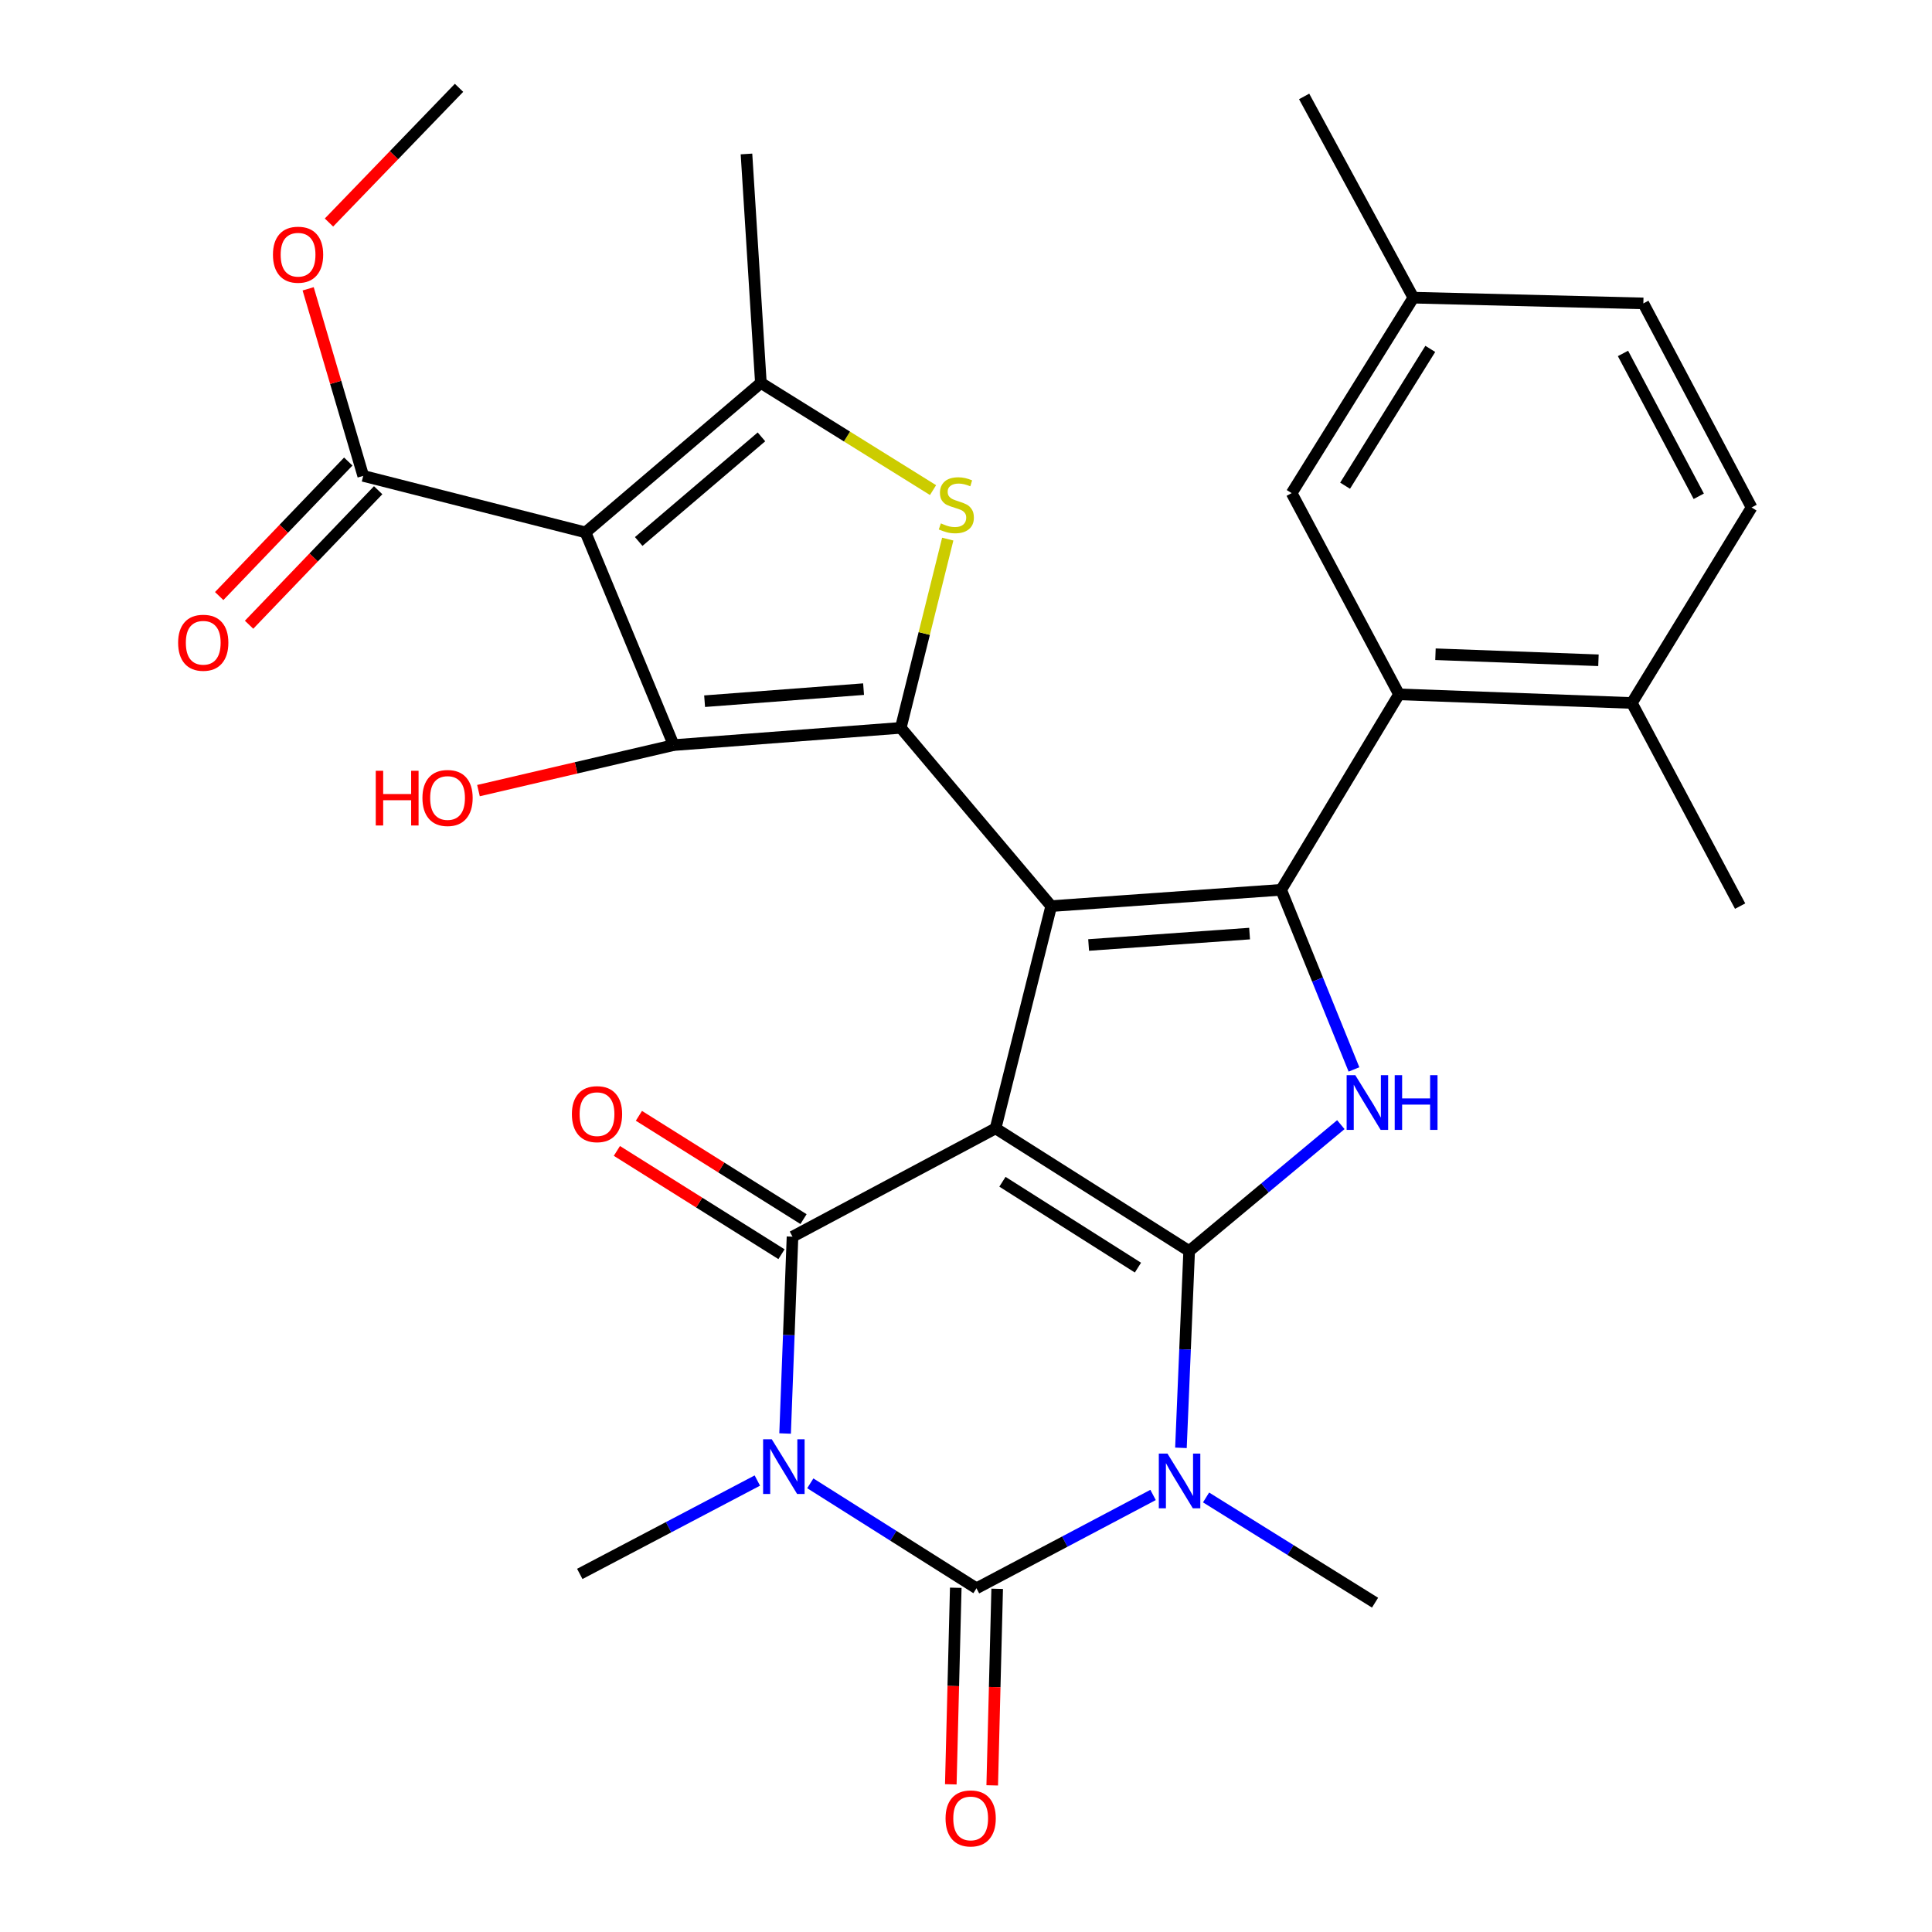 <?xml version='1.0' encoding='iso-8859-1'?>
<svg version='1.1' baseProfile='full'
              xmlns='http://www.w3.org/2000/svg'
                      xmlns:rdkit='http://www.rdkit.org/xml'
                      xmlns:xlink='http://www.w3.org/1999/xlink'
                  xml:space='preserve'
width='1000px' height='1000px' viewBox='0 0 1000 1000'>
<!-- END OF HEADER -->
<rect style='opacity:1.0;fill:#FFFFFF;stroke:none' width='1000' height='1000' x='0' y='0'> </rect>
<path class='bond-0' d='M 515.307,584.044 L 615.506,647.527' style='fill:none;fill-rule:evenodd;stroke:#000000;stroke-width:6px;stroke-linecap:butt;stroke-linejoin:miter;stroke-opacity:1' />
<path class='bond-0' d='M 518.861,611.68 L 589,656.118' style='fill:none;fill-rule:evenodd;stroke:#000000;stroke-width:6px;stroke-linecap:butt;stroke-linejoin:miter;stroke-opacity:1' />
<path class='bond-1' d='M 515.307,584.044 L 544.1,469.002' style='fill:none;fill-rule:evenodd;stroke:#000000;stroke-width:6px;stroke-linecap:butt;stroke-linejoin:miter;stroke-opacity:1' />
<path class='bond-5' d='M 515.307,584.044 L 410.2,640.094' style='fill:none;fill-rule:evenodd;stroke:#000000;stroke-width:6px;stroke-linecap:butt;stroke-linejoin:miter;stroke-opacity:1' />
<path class='bond-2' d='M 615.506,647.527 L 613.379,698.463' style='fill:none;fill-rule:evenodd;stroke:#000000;stroke-width:6px;stroke-linecap:butt;stroke-linejoin:miter;stroke-opacity:1' />
<path class='bond-2' d='M 613.379,698.463 L 611.253,749.398' style='fill:none;fill-rule:evenodd;stroke:#0000FF;stroke-width:6px;stroke-linecap:butt;stroke-linejoin:miter;stroke-opacity:1' />
<path class='bond-10' d='M 615.506,647.527 L 654.761,614.821' style='fill:none;fill-rule:evenodd;stroke:#000000;stroke-width:6px;stroke-linecap:butt;stroke-linejoin:miter;stroke-opacity:1' />
<path class='bond-10' d='M 654.761,614.821 L 694.016,582.115' style='fill:none;fill-rule:evenodd;stroke:#0000FF;stroke-width:6px;stroke-linecap:butt;stroke-linejoin:miter;stroke-opacity:1' />
<path class='bond-6' d='M 544.1,469.002 L 466.238,376.738' style='fill:none;fill-rule:evenodd;stroke:#000000;stroke-width:6px;stroke-linecap:butt;stroke-linejoin:miter;stroke-opacity:1' />
<path class='bond-7' d='M 544.1,469.002 L 663.121,460.568' style='fill:none;fill-rule:evenodd;stroke:#000000;stroke-width:6px;stroke-linecap:butt;stroke-linejoin:miter;stroke-opacity:1' />
<path class='bond-7' d='M 563.469,489.126 L 646.784,483.222' style='fill:none;fill-rule:evenodd;stroke:#000000;stroke-width:6px;stroke-linecap:butt;stroke-linejoin:miter;stroke-opacity:1' />
<path class='bond-21' d='M 624.258,775.079 L 667.992,802.311' style='fill:none;fill-rule:evenodd;stroke:#0000FF;stroke-width:6px;stroke-linecap:butt;stroke-linejoin:miter;stroke-opacity:1' />
<path class='bond-21' d='M 667.992,802.311 L 711.725,829.543' style='fill:none;fill-rule:evenodd;stroke:#000000;stroke-width:6px;stroke-linecap:butt;stroke-linejoin:miter;stroke-opacity:1' />
<path class='bond-32' d='M 596.825,773.784 L 551.122,797.941' style='fill:none;fill-rule:evenodd;stroke:#0000FF;stroke-width:6px;stroke-linecap:butt;stroke-linejoin:miter;stroke-opacity:1' />
<path class='bond-32' d='M 551.122,797.941 L 505.419,822.097' style='fill:none;fill-rule:evenodd;stroke:#000000;stroke-width:6px;stroke-linecap:butt;stroke-linejoin:miter;stroke-opacity:1' />
<path class='bond-3' d='M 406.366,741.977 L 408.283,691.035' style='fill:none;fill-rule:evenodd;stroke:#0000FF;stroke-width:6px;stroke-linecap:butt;stroke-linejoin:miter;stroke-opacity:1' />
<path class='bond-3' d='M 408.283,691.035 L 410.2,640.094' style='fill:none;fill-rule:evenodd;stroke:#000000;stroke-width:6px;stroke-linecap:butt;stroke-linejoin:miter;stroke-opacity:1' />
<path class='bond-4' d='M 419.409,767.762 L 462.414,794.93' style='fill:none;fill-rule:evenodd;stroke:#0000FF;stroke-width:6px;stroke-linecap:butt;stroke-linejoin:miter;stroke-opacity:1' />
<path class='bond-4' d='M 462.414,794.93 L 505.419,822.097' style='fill:none;fill-rule:evenodd;stroke:#000000;stroke-width:6px;stroke-linecap:butt;stroke-linejoin:miter;stroke-opacity:1' />
<path class='bond-22' d='M 391.998,766.33 L 346.044,790.491' style='fill:none;fill-rule:evenodd;stroke:#0000FF;stroke-width:6px;stroke-linecap:butt;stroke-linejoin:miter;stroke-opacity:1' />
<path class='bond-22' d='M 346.044,790.491 L 300.09,814.652' style='fill:none;fill-rule:evenodd;stroke:#000000;stroke-width:6px;stroke-linecap:butt;stroke-linejoin:miter;stroke-opacity:1' />
<path class='bond-15' d='M 494.701,821.827 L 493.418,872.695' style='fill:none;fill-rule:evenodd;stroke:#000000;stroke-width:6px;stroke-linecap:butt;stroke-linejoin:miter;stroke-opacity:1' />
<path class='bond-15' d='M 493.418,872.695 L 492.135,923.563' style='fill:none;fill-rule:evenodd;stroke:#FF0000;stroke-width:6px;stroke-linecap:butt;stroke-linejoin:miter;stroke-opacity:1' />
<path class='bond-15' d='M 516.138,822.368 L 514.855,873.236' style='fill:none;fill-rule:evenodd;stroke:#000000;stroke-width:6px;stroke-linecap:butt;stroke-linejoin:miter;stroke-opacity:1' />
<path class='bond-15' d='M 514.855,873.236 L 513.572,924.104' style='fill:none;fill-rule:evenodd;stroke:#FF0000;stroke-width:6px;stroke-linecap:butt;stroke-linejoin:miter;stroke-opacity:1' />
<path class='bond-16' d='M 415.899,631.012 L 373.299,604.28' style='fill:none;fill-rule:evenodd;stroke:#000000;stroke-width:6px;stroke-linecap:butt;stroke-linejoin:miter;stroke-opacity:1' />
<path class='bond-16' d='M 373.299,604.28 L 330.698,577.548' style='fill:none;fill-rule:evenodd;stroke:#FF0000;stroke-width:6px;stroke-linecap:butt;stroke-linejoin:miter;stroke-opacity:1' />
<path class='bond-16' d='M 404.502,649.175 L 361.901,622.444' style='fill:none;fill-rule:evenodd;stroke:#000000;stroke-width:6px;stroke-linecap:butt;stroke-linejoin:miter;stroke-opacity:1' />
<path class='bond-16' d='M 361.901,622.444 L 319.301,595.712' style='fill:none;fill-rule:evenodd;stroke:#FF0000;stroke-width:6px;stroke-linecap:butt;stroke-linejoin:miter;stroke-opacity:1' />
<path class='bond-9' d='M 466.238,376.738 L 348.695,385.66' style='fill:none;fill-rule:evenodd;stroke:#000000;stroke-width:6px;stroke-linecap:butt;stroke-linejoin:miter;stroke-opacity:1' />
<path class='bond-9' d='M 446.984,356.694 L 364.703,362.94' style='fill:none;fill-rule:evenodd;stroke:#000000;stroke-width:6px;stroke-linecap:butt;stroke-linejoin:miter;stroke-opacity:1' />
<path class='bond-11' d='M 466.238,376.738 L 478.395,327.889' style='fill:none;fill-rule:evenodd;stroke:#000000;stroke-width:6px;stroke-linecap:butt;stroke-linejoin:miter;stroke-opacity:1' />
<path class='bond-11' d='M 478.395,327.889 L 490.552,279.04' style='fill:none;fill-rule:evenodd;stroke:#CCCC00;stroke-width:6px;stroke-linecap:butt;stroke-linejoin:miter;stroke-opacity:1' />
<path class='bond-13' d='M 663.121,460.568 L 724.126,359.393' style='fill:none;fill-rule:evenodd;stroke:#000000;stroke-width:6px;stroke-linecap:butt;stroke-linejoin:miter;stroke-opacity:1' />
<path class='bond-31' d='M 663.121,460.568 L 681.967,507.052' style='fill:none;fill-rule:evenodd;stroke:#000000;stroke-width:6px;stroke-linecap:butt;stroke-linejoin:miter;stroke-opacity:1' />
<path class='bond-31' d='M 681.967,507.052 L 700.813,553.536' style='fill:none;fill-rule:evenodd;stroke:#0000FF;stroke-width:6px;stroke-linecap:butt;stroke-linejoin:miter;stroke-opacity:1' />
<path class='bond-8' d='M 303.069,275.562 L 348.695,385.66' style='fill:none;fill-rule:evenodd;stroke:#000000;stroke-width:6px;stroke-linecap:butt;stroke-linejoin:miter;stroke-opacity:1' />
<path class='bond-14' d='M 303.069,275.562 L 188.003,246.316' style='fill:none;fill-rule:evenodd;stroke:#000000;stroke-width:6px;stroke-linecap:butt;stroke-linejoin:miter;stroke-opacity:1' />
<path class='bond-33' d='M 303.069,275.562 L 393.832,198.2' style='fill:none;fill-rule:evenodd;stroke:#000000;stroke-width:6px;stroke-linecap:butt;stroke-linejoin:miter;stroke-opacity:1' />
<path class='bond-33' d='M 330.593,280.277 L 394.127,226.124' style='fill:none;fill-rule:evenodd;stroke:#000000;stroke-width:6px;stroke-linecap:butt;stroke-linejoin:miter;stroke-opacity:1' />
<path class='bond-20' d='M 348.695,385.66 L 298.175,397.44' style='fill:none;fill-rule:evenodd;stroke:#000000;stroke-width:6px;stroke-linecap:butt;stroke-linejoin:miter;stroke-opacity:1' />
<path class='bond-20' d='M 298.175,397.44 L 247.656,409.22' style='fill:none;fill-rule:evenodd;stroke:#FF0000;stroke-width:6px;stroke-linecap:butt;stroke-linejoin:miter;stroke-opacity:1' />
<path class='bond-12' d='M 482.937,253.676 L 438.384,225.938' style='fill:none;fill-rule:evenodd;stroke:#CCCC00;stroke-width:6px;stroke-linecap:butt;stroke-linejoin:miter;stroke-opacity:1' />
<path class='bond-12' d='M 438.384,225.938 L 393.832,198.2' style='fill:none;fill-rule:evenodd;stroke:#000000;stroke-width:6px;stroke-linecap:butt;stroke-linejoin:miter;stroke-opacity:1' />
<path class='bond-26' d='M 393.832,198.2 L 386.375,79.692' style='fill:none;fill-rule:evenodd;stroke:#000000;stroke-width:6px;stroke-linecap:butt;stroke-linejoin:miter;stroke-opacity:1' />
<path class='bond-17' d='M 724.126,359.393 L 844.636,363.86' style='fill:none;fill-rule:evenodd;stroke:#000000;stroke-width:6px;stroke-linecap:butt;stroke-linejoin:miter;stroke-opacity:1' />
<path class='bond-17' d='M 742.997,338.634 L 827.354,341.761' style='fill:none;fill-rule:evenodd;stroke:#000000;stroke-width:6px;stroke-linecap:butt;stroke-linejoin:miter;stroke-opacity:1' />
<path class='bond-18' d='M 724.126,359.393 L 668.565,255.239' style='fill:none;fill-rule:evenodd;stroke:#000000;stroke-width:6px;stroke-linecap:butt;stroke-linejoin:miter;stroke-opacity:1' />
<path class='bond-19' d='M 180.267,238.893 L 146.859,273.704' style='fill:none;fill-rule:evenodd;stroke:#000000;stroke-width:6px;stroke-linecap:butt;stroke-linejoin:miter;stroke-opacity:1' />
<path class='bond-19' d='M 146.859,273.704 L 113.451,308.515' style='fill:none;fill-rule:evenodd;stroke:#FF0000;stroke-width:6px;stroke-linecap:butt;stroke-linejoin:miter;stroke-opacity:1' />
<path class='bond-19' d='M 195.738,253.74 L 162.33,288.551' style='fill:none;fill-rule:evenodd;stroke:#000000;stroke-width:6px;stroke-linecap:butt;stroke-linejoin:miter;stroke-opacity:1' />
<path class='bond-19' d='M 162.33,288.551 L 128.922,323.363' style='fill:none;fill-rule:evenodd;stroke:#FF0000;stroke-width:6px;stroke-linecap:butt;stroke-linejoin:miter;stroke-opacity:1' />
<path class='bond-25' d='M 188.003,246.316 L 173.752,197.906' style='fill:none;fill-rule:evenodd;stroke:#000000;stroke-width:6px;stroke-linecap:butt;stroke-linejoin:miter;stroke-opacity:1' />
<path class='bond-25' d='M 173.752,197.906 L 159.502,149.497' style='fill:none;fill-rule:evenodd;stroke:#FF0000;stroke-width:6px;stroke-linecap:butt;stroke-linejoin:miter;stroke-opacity:1' />
<path class='bond-23' d='M 844.636,363.86 L 906.619,262.672' style='fill:none;fill-rule:evenodd;stroke:#000000;stroke-width:6px;stroke-linecap:butt;stroke-linejoin:miter;stroke-opacity:1' />
<path class='bond-28' d='M 844.636,363.86 L 900.686,469.002' style='fill:none;fill-rule:evenodd;stroke:#000000;stroke-width:6px;stroke-linecap:butt;stroke-linejoin:miter;stroke-opacity:1' />
<path class='bond-24' d='M 668.565,255.239 L 731.56,154.075' style='fill:none;fill-rule:evenodd;stroke:#000000;stroke-width:6px;stroke-linecap:butt;stroke-linejoin:miter;stroke-opacity:1' />
<path class='bond-24' d='M 696.217,251.399 L 740.313,180.585' style='fill:none;fill-rule:evenodd;stroke:#000000;stroke-width:6px;stroke-linecap:butt;stroke-linejoin:miter;stroke-opacity:1' />
<path class='bond-34' d='M 906.619,262.672 L 850.593,157.042' style='fill:none;fill-rule:evenodd;stroke:#000000;stroke-width:6px;stroke-linecap:butt;stroke-linejoin:miter;stroke-opacity:1' />
<path class='bond-34' d='M 879.271,256.875 L 840.053,182.934' style='fill:none;fill-rule:evenodd;stroke:#000000;stroke-width:6px;stroke-linecap:butt;stroke-linejoin:miter;stroke-opacity:1' />
<path class='bond-27' d='M 731.56,154.075 L 850.593,157.042' style='fill:none;fill-rule:evenodd;stroke:#000000;stroke-width:6px;stroke-linecap:butt;stroke-linejoin:miter;stroke-opacity:1' />
<path class='bond-29' d='M 731.56,154.075 L 675.022,49.91' style='fill:none;fill-rule:evenodd;stroke:#000000;stroke-width:6px;stroke-linecap:butt;stroke-linejoin:miter;stroke-opacity:1' />
<path class='bond-30' d='M 170.277,115.18 L 203.936,80.317' style='fill:none;fill-rule:evenodd;stroke:#FF0000;stroke-width:6px;stroke-linecap:butt;stroke-linejoin:miter;stroke-opacity:1' />
<path class='bond-30' d='M 203.936,80.317 L 237.596,45.455' style='fill:none;fill-rule:evenodd;stroke:#000000;stroke-width:6px;stroke-linecap:butt;stroke-linejoin:miter;stroke-opacity:1' />
<path  class='atom-3' d='M 604.278 752.376
L 613.558 767.376
Q 614.478 768.856, 615.958 771.536
Q 617.438 774.216, 617.518 774.376
L 617.518 752.376
L 621.278 752.376
L 621.278 780.696
L 617.398 780.696
L 607.438 764.296
Q 606.278 762.376, 605.038 760.176
Q 603.838 757.976, 603.478 757.296
L 603.478 780.696
L 599.798 780.696
L 599.798 752.376
L 604.278 752.376
' fill='#0000FF'/>
<path  class='atom-4' d='M 399.461 744.955
L 408.741 759.955
Q 409.661 761.435, 411.141 764.115
Q 412.621 766.795, 412.701 766.955
L 412.701 744.955
L 416.461 744.955
L 416.461 773.275
L 412.581 773.275
L 402.621 756.875
Q 401.461 754.955, 400.221 752.755
Q 399.021 750.555, 398.661 749.875
L 398.661 773.275
L 394.981 773.275
L 394.981 744.955
L 399.461 744.955
' fill='#0000FF'/>
<path  class='atom-11' d='M 701.498 556.506
L 710.778 571.506
Q 711.698 572.986, 713.178 575.666
Q 714.658 578.346, 714.738 578.506
L 714.738 556.506
L 718.498 556.506
L 718.498 584.826
L 714.618 584.826
L 704.658 568.426
Q 703.498 566.506, 702.258 564.306
Q 701.058 562.106, 700.698 561.426
L 700.698 584.826
L 697.018 584.826
L 697.018 556.506
L 701.498 556.506
' fill='#0000FF'/>
<path  class='atom-11' d='M 721.898 556.506
L 725.738 556.506
L 725.738 568.546
L 740.218 568.546
L 740.218 556.506
L 744.058 556.506
L 744.058 584.826
L 740.218 584.826
L 740.218 571.746
L 725.738 571.746
L 725.738 584.826
L 721.898 584.826
L 721.898 556.506
' fill='#0000FF'/>
<path  class='atom-12' d='M 486.996 270.903
Q 487.316 271.023, 488.636 271.583
Q 489.956 272.143, 491.396 272.503
Q 492.876 272.823, 494.316 272.823
Q 496.996 272.823, 498.556 271.543
Q 500.116 270.223, 500.116 267.943
Q 500.116 266.383, 499.316 265.423
Q 498.556 264.463, 497.356 263.943
Q 496.156 263.423, 494.156 262.823
Q 491.636 262.063, 490.116 261.343
Q 488.636 260.623, 487.556 259.103
Q 486.516 257.583, 486.516 255.023
Q 486.516 251.463, 488.916 249.263
Q 491.356 247.063, 496.156 247.063
Q 499.436 247.063, 503.156 248.623
L 502.236 251.703
Q 498.836 250.303, 496.276 250.303
Q 493.516 250.303, 491.996 251.463
Q 490.476 252.583, 490.516 254.543
Q 490.516 256.063, 491.276 256.983
Q 492.076 257.903, 493.196 258.423
Q 494.356 258.943, 496.276 259.543
Q 498.836 260.343, 500.356 261.143
Q 501.876 261.943, 502.956 263.583
Q 504.076 265.183, 504.076 267.943
Q 504.076 271.863, 501.436 273.983
Q 498.836 276.063, 494.476 276.063
Q 491.956 276.063, 490.036 275.503
Q 488.156 274.983, 485.916 274.063
L 486.996 270.903
' fill='#CCCC00'/>
<path  class='atom-16' d='M 489.417 941.21
Q 489.417 934.41, 492.777 930.61
Q 496.137 926.81, 502.417 926.81
Q 508.697 926.81, 512.057 930.61
Q 515.417 934.41, 515.417 941.21
Q 515.417 948.09, 512.017 952.01
Q 508.617 955.89, 502.417 955.89
Q 496.177 955.89, 492.777 952.01
Q 489.417 948.13, 489.417 941.21
M 502.417 952.69
Q 506.737 952.69, 509.057 949.81
Q 511.417 946.89, 511.417 941.21
Q 511.417 935.65, 509.057 932.85
Q 506.737 930.01, 502.417 930.01
Q 498.097 930.01, 495.737 932.81
Q 493.417 935.61, 493.417 941.21
Q 493.417 946.93, 495.737 949.81
Q 498.097 952.69, 502.417 952.69
' fill='#FF0000'/>
<path  class='atom-17' d='M 296.013 576.679
Q 296.013 569.879, 299.373 566.079
Q 302.733 562.279, 309.013 562.279
Q 315.293 562.279, 318.653 566.079
Q 322.013 569.879, 322.013 576.679
Q 322.013 583.559, 318.613 587.479
Q 315.213 591.359, 309.013 591.359
Q 302.773 591.359, 299.373 587.479
Q 296.013 583.599, 296.013 576.679
M 309.013 588.159
Q 313.333 588.159, 315.653 585.279
Q 318.013 582.359, 318.013 576.679
Q 318.013 571.119, 315.653 568.319
Q 313.333 565.479, 309.013 565.479
Q 304.693 565.479, 302.333 568.279
Q 300.013 571.079, 300.013 576.679
Q 300.013 582.399, 302.333 585.279
Q 304.693 588.159, 309.013 588.159
' fill='#FF0000'/>
<path  class='atom-20' d='M 92.197 332.681
Q 92.197 325.881, 95.557 322.081
Q 98.917 318.281, 105.197 318.281
Q 111.477 318.281, 114.837 322.081
Q 118.197 325.881, 118.197 332.681
Q 118.197 339.561, 114.797 343.481
Q 111.397 347.361, 105.197 347.361
Q 98.957 347.361, 95.557 343.481
Q 92.197 339.601, 92.197 332.681
M 105.197 344.161
Q 109.517 344.161, 111.837 341.281
Q 114.197 338.361, 114.197 332.681
Q 114.197 327.121, 111.837 324.321
Q 109.517 321.481, 105.197 321.481
Q 100.877 321.481, 98.517 324.281
Q 96.197 327.081, 96.197 332.681
Q 96.197 338.401, 98.517 341.281
Q 100.877 344.161, 105.197 344.161
' fill='#FF0000'/>
<path  class='atom-21' d='M 194.491 398.952
L 198.331 398.952
L 198.331 410.992
L 212.811 410.992
L 212.811 398.952
L 216.651 398.952
L 216.651 427.272
L 212.811 427.272
L 212.811 414.192
L 198.331 414.192
L 198.331 427.272
L 194.491 427.272
L 194.491 398.952
' fill='#FF0000'/>
<path  class='atom-21' d='M 218.651 413.032
Q 218.651 406.232, 222.011 402.432
Q 225.371 398.632, 231.651 398.632
Q 237.931 398.632, 241.291 402.432
Q 244.651 406.232, 244.651 413.032
Q 244.651 419.912, 241.251 423.832
Q 237.851 427.712, 231.651 427.712
Q 225.411 427.712, 222.011 423.832
Q 218.651 419.952, 218.651 413.032
M 231.651 424.512
Q 235.971 424.512, 238.291 421.632
Q 240.651 418.712, 240.651 413.032
Q 240.651 407.472, 238.291 404.672
Q 235.971 401.832, 231.651 401.832
Q 227.331 401.832, 224.971 404.632
Q 222.651 407.432, 222.651 413.032
Q 222.651 418.752, 224.971 421.632
Q 227.331 424.512, 231.651 424.512
' fill='#FF0000'/>
<path  class='atom-26' d='M 141.278 131.831
Q 141.278 125.031, 144.638 121.231
Q 147.998 117.431, 154.278 117.431
Q 160.558 117.431, 163.918 121.231
Q 167.278 125.031, 167.278 131.831
Q 167.278 138.711, 163.878 142.631
Q 160.478 146.511, 154.278 146.511
Q 148.038 146.511, 144.638 142.631
Q 141.278 138.751, 141.278 131.831
M 154.278 143.311
Q 158.598 143.311, 160.918 140.431
Q 163.278 137.511, 163.278 131.831
Q 163.278 126.271, 160.918 123.471
Q 158.598 120.631, 154.278 120.631
Q 149.958 120.631, 147.598 123.431
Q 145.278 126.231, 145.278 131.831
Q 145.278 137.551, 147.598 140.431
Q 149.958 143.311, 154.278 143.311
' fill='#FF0000'/>
</svg>
